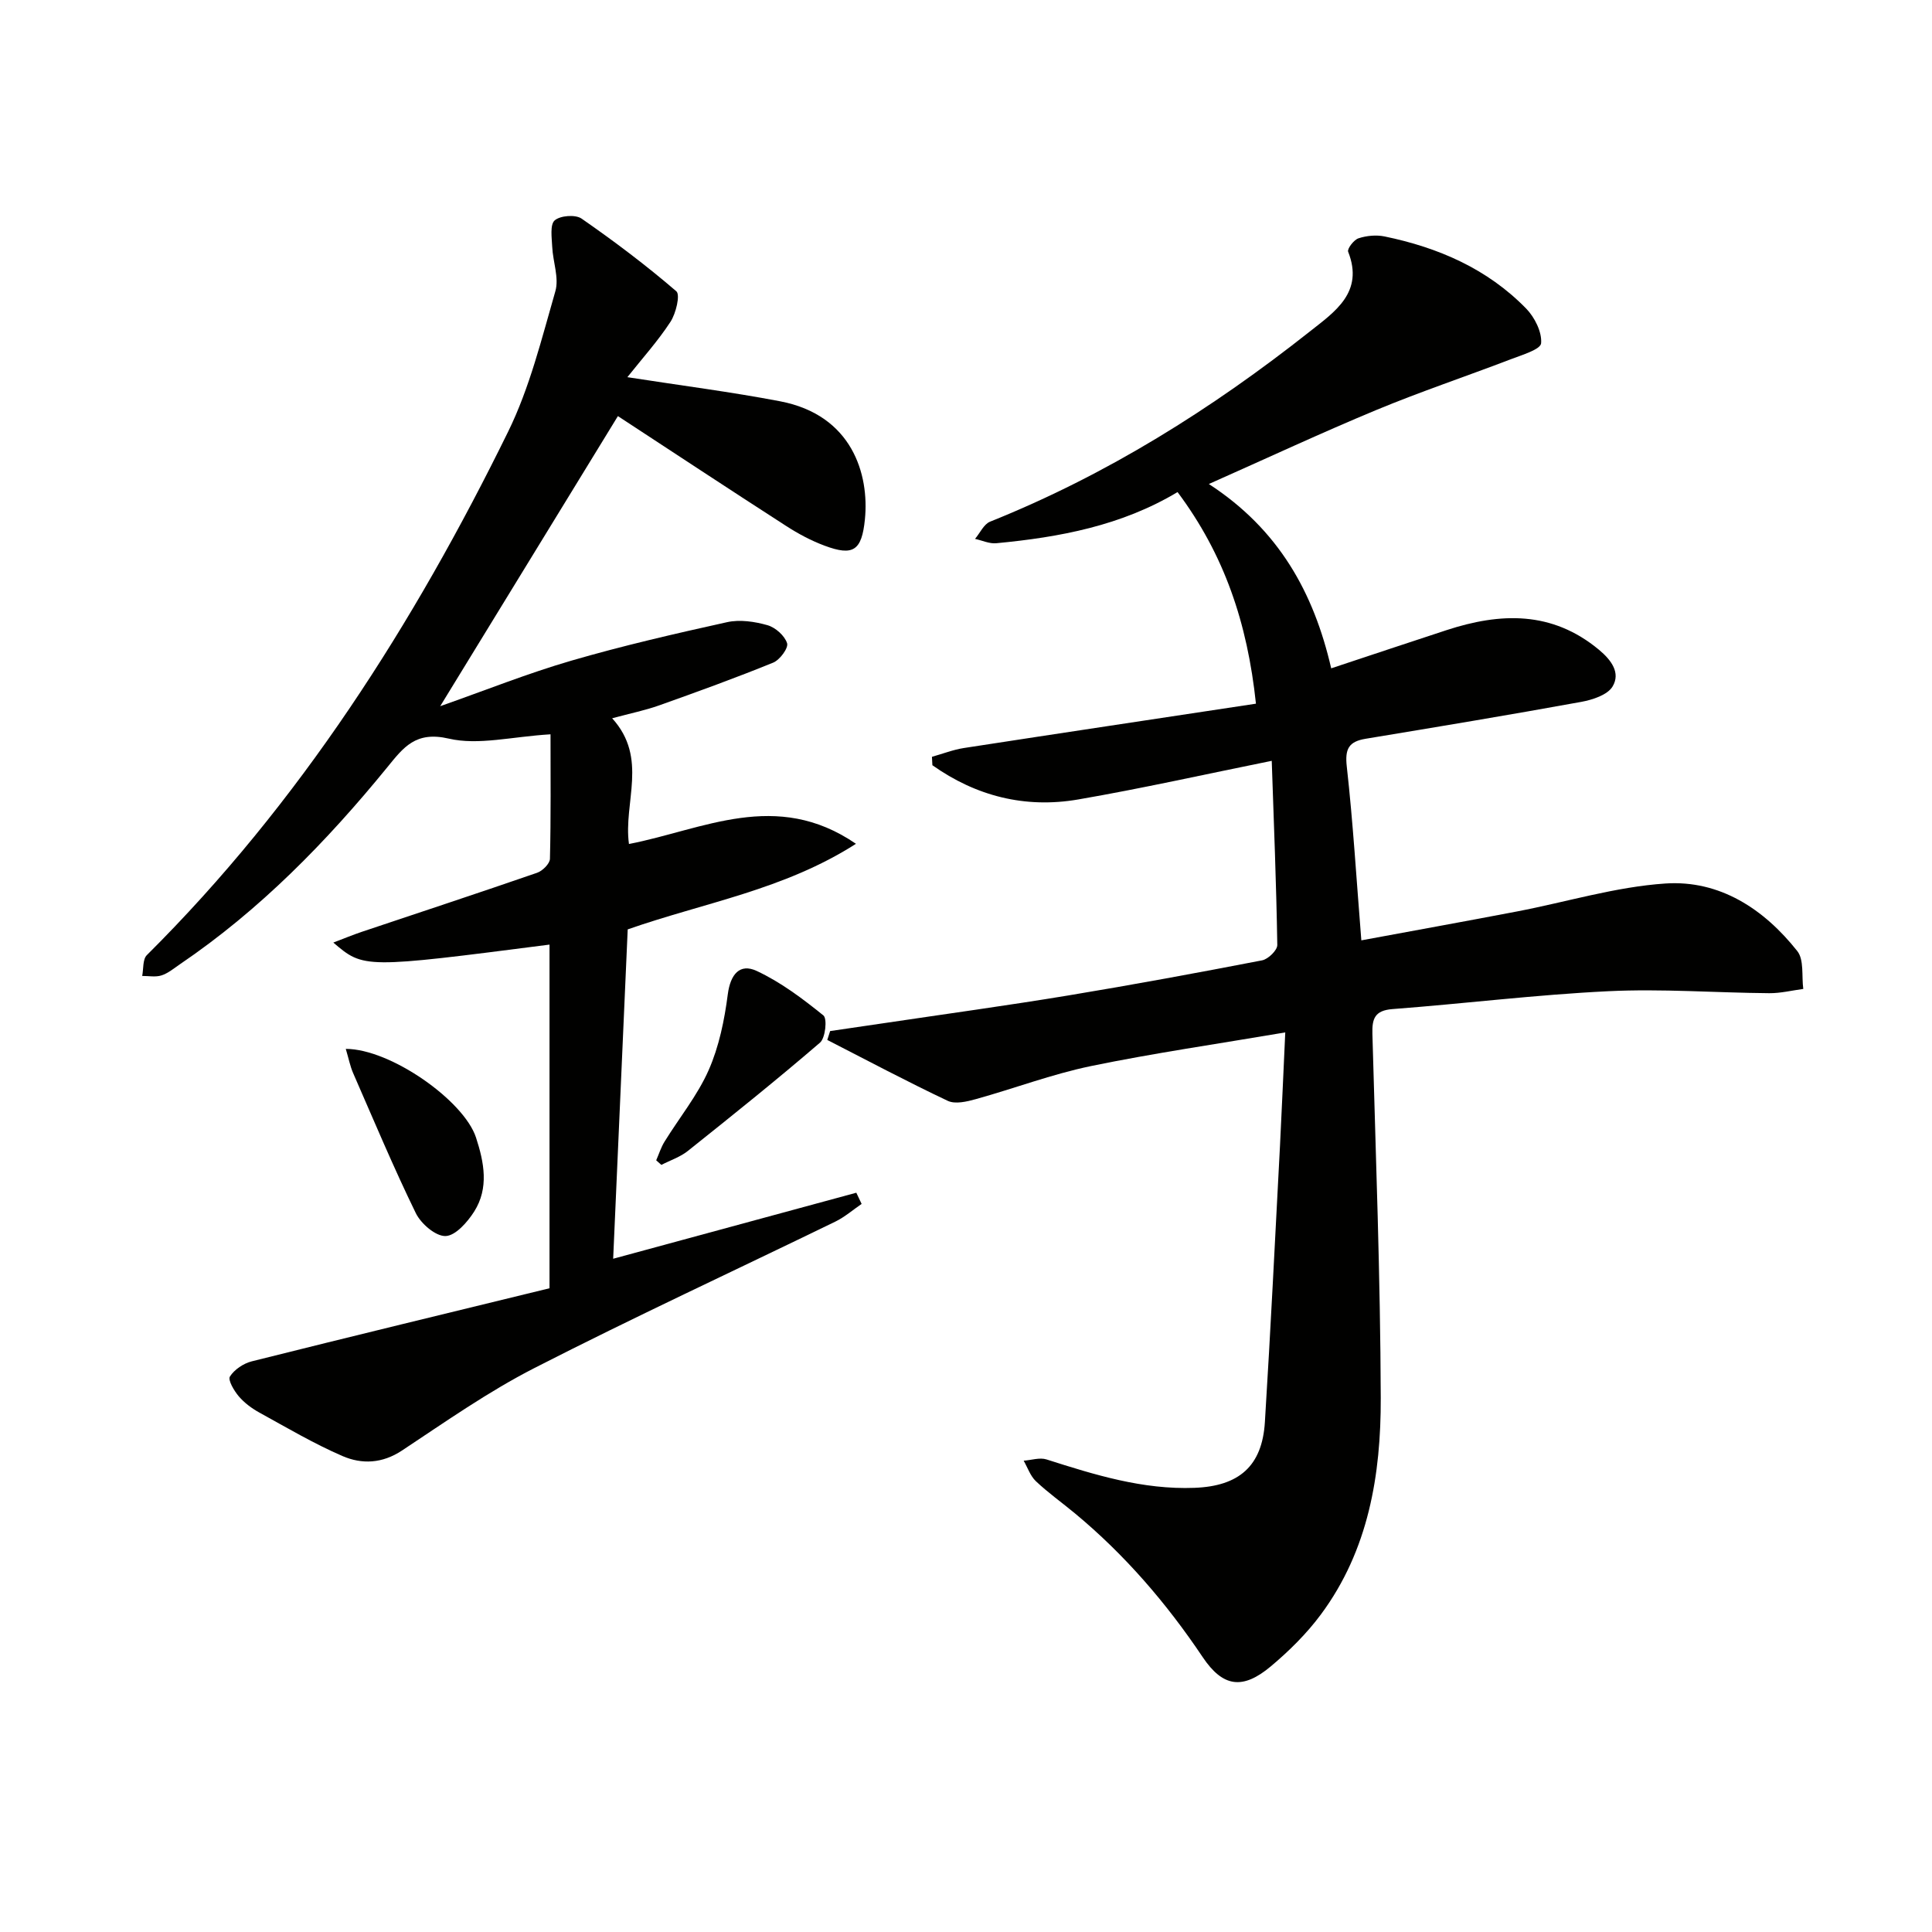 <svg enable-background="new 0 0 400 400" viewBox="0 0 400 400" xmlns="http://www.w3.org/2000/svg"><g fill="#010100"><path d="m266.1 213.75c-14.11 2.4-27.25 4.29-40.23 6.97-8.07 1.67-15.86 4.63-23.82 6.84-1.86.52-4.27 1.09-5.82.36-8.42-3.98-16.65-8.36-24.95-12.61.2-.61.39-1.23.59-1.84 3.82-.56 7.63-1.11 11.45-1.68 12.61-1.88 25.25-3.61 37.84-5.69 13.42-2.22 26.79-4.69 40.14-7.27 1.26-.24 3.17-2.1 3.15-3.18-.2-12.61-.71-25.21-1.15-38.13-13.85 2.8-26.9 5.73-40.07 8-11.02 1.9-21.18-.71-30.19-7.09-.03-.58-.06-1.16-.09-1.74 2.2-.62 4.37-1.47 6.61-1.82 19.97-3.08 39.95-6.07 60.47-9.18-1.77-16.76-6.57-30.89-16.23-43.81-11.61 6.96-24.43 9.35-37.53 10.59-1.42.14-2.93-.58-4.4-.9 1.03-1.22 1.82-3.05 3.13-3.57 24.15-9.68 45.93-23.35 66.24-39.41 5.09-4.03 11.2-8.07 7.88-16.47-.24-.6 1.18-2.47 2.14-2.78 1.67-.55 3.67-.74 5.38-.39 11.13 2.29 21.3 6.69 29.34 14.94 1.76 1.81 3.29 4.86 3.09 7.18-.11 1.28-3.96 2.42-6.25 3.3-9.27 3.55-18.7 6.71-27.86 10.51-11.34 4.71-22.48 9.91-34.68 15.33 14.48 9.41 21.72 22.49 25.33 38.16 8.22-2.72 16.05-5.35 23.89-7.91 11.14-3.64 21.81-4.02 31.54 4.06 2.62 2.18 4.49 4.79 2.84 7.59-1.03 1.76-4.16 2.78-6.52 3.21-14.84 2.7-29.72 5.17-44.6 7.63-3.52.58-4.34 2.09-3.92 5.78 1.29 11.53 1.98 23.12 3.01 35.96 10.91-2.02 21.6-3.95 32.27-5.99 10.23-1.96 20.37-5.09 30.68-5.78 11.25-.75 20.41 5.28 27.31 13.99 1.43 1.81.88 5.18 1.24 7.84-2.35.31-4.7.9-7.05.88-11.11-.09-22.24-.95-33.32-.41-14.92.72-29.77 2.57-44.68 3.7-3.66.28-4.25 1.98-4.16 5.12.69 25.12 1.65 50.24 1.73 75.36.05 15.93-2.53 31.58-12.41 44.88-2.94 3.96-6.56 7.54-10.35 10.72-5.81 4.87-9.91 4.35-14.12-1.93-7.47-11.14-16.11-21.18-26.43-29.74-2.69-2.23-5.56-4.27-8.09-6.66-1.15-1.09-1.71-2.81-2.53-4.25 1.59-.11 3.33-.71 4.73-.26 9.99 3.19 19.95 6.29 30.65 5.88 9.17-.35 13.99-4.46 14.56-13.59 1.19-19.08 2.12-38.18 3.13-57.27.38-7.46.69-14.91 1.09-23.43z"/><path d="m127.93 86.15c-12.22 19.95-24.26 39.6-36.79 60.06 9.41-3.31 18.15-6.81 27.16-9.43 10.62-3.09 21.44-5.58 32.25-7.97 2.64-.58 5.71-.12 8.35.63 1.65.47 3.57 2.18 4.06 3.74.31.99-1.51 3.45-2.88 4.01-7.78 3.17-15.68 6.03-23.6 8.85-2.89 1.03-5.93 1.64-9.74 2.67 7.53 8.28 2.29 17.44 3.48 26.03 15.36-2.98 30.49-11.36 47-.04-14.96 9.56-31.35 12.15-47.26 17.72-1 22.54-2 45.24-3.01 68.19 17.07-4.64 33.71-9.15 50.34-13.67.37.77.74 1.55 1.1 2.32-1.81 1.23-3.49 2.71-5.44 3.66-20.76 10.1-41.72 19.79-62.27 30.3-9.57 4.89-18.47 11.15-27.46 17.1-4.09 2.71-8.31 2.87-12.31 1.14-5.92-2.56-11.52-5.87-17.19-8.99-1.58-.87-3.12-2.01-4.28-3.37-.98-1.15-2.29-3.38-1.84-4.1.92-1.45 2.81-2.72 4.53-3.15 20.55-5.15 41.15-10.13 61.64-15.13 0-24.58 0-47.85 0-71.15-38.46 4.95-38.46 4.95-44.76-.42 2.19-.83 4.03-1.6 5.91-2.23 12.1-4.06 24.22-8.05 36.28-12.22 1.13-.39 2.63-1.88 2.66-2.89.21-8.59.12-17.19.12-25.78-8.03.48-14.93 2.32-21.07.89-6.86-1.59-9.36 1.8-12.73 5.94-12.57 15.41-26.38 29.55-42.93 40.78-1.24.84-2.44 1.87-3.83 2.31-1.21.39-2.65.1-3.98.11.29-1.46.08-3.44.96-4.31 31.66-31.48 55.26-68.57 74.79-108.35 4.48-9.12 6.95-19.27 9.79-29.1.8-2.77-.51-6.11-.65-9.2-.09-1.88-.49-4.59.51-5.47 1.16-1.01 4.3-1.25 5.57-.37 6.77 4.7 13.38 9.68 19.62 15.05.84.73-.08 4.57-1.21 6.31-2.58 3.96-5.79 7.52-8.93 11.47 11.11 1.73 21.42 3.04 31.61 4.99 14.95 2.85 18.5 15.15 17.57 24.45-.65 6.47-2.41 7.67-8.37 5.44-2.78-1.04-5.46-2.47-7.96-4.09-11.74-7.56-23.39-15.26-34.81-22.73z"/><path d="m71.59 217.16c9.26 0 24.46 10.71 26.96 18.35 1.68 5.14 2.71 10.45-.37 15.32-1.39 2.19-3.87 5.02-5.93 5.08s-5.09-2.55-6.16-4.74c-4.64-9.51-8.73-19.28-12.97-28.98-.63-1.44-.93-3.03-1.53-5.03z"/><path d="m135.86 240.23c.57-1.3.99-2.68 1.73-3.87 3.05-4.94 6.81-9.55 9.13-14.8 2.15-4.88 3.27-10.36 3.96-15.69.54-4.15 2.48-6.48 5.98-4.85 4.98 2.32 9.52 5.74 13.82 9.22.82.66.42 4.66-.71 5.63-8.94 7.69-18.15 15.08-27.37 22.43-1.58 1.26-3.64 1.93-5.47 2.88-.35-.32-.71-.63-1.07-.95z"/></g></svg>